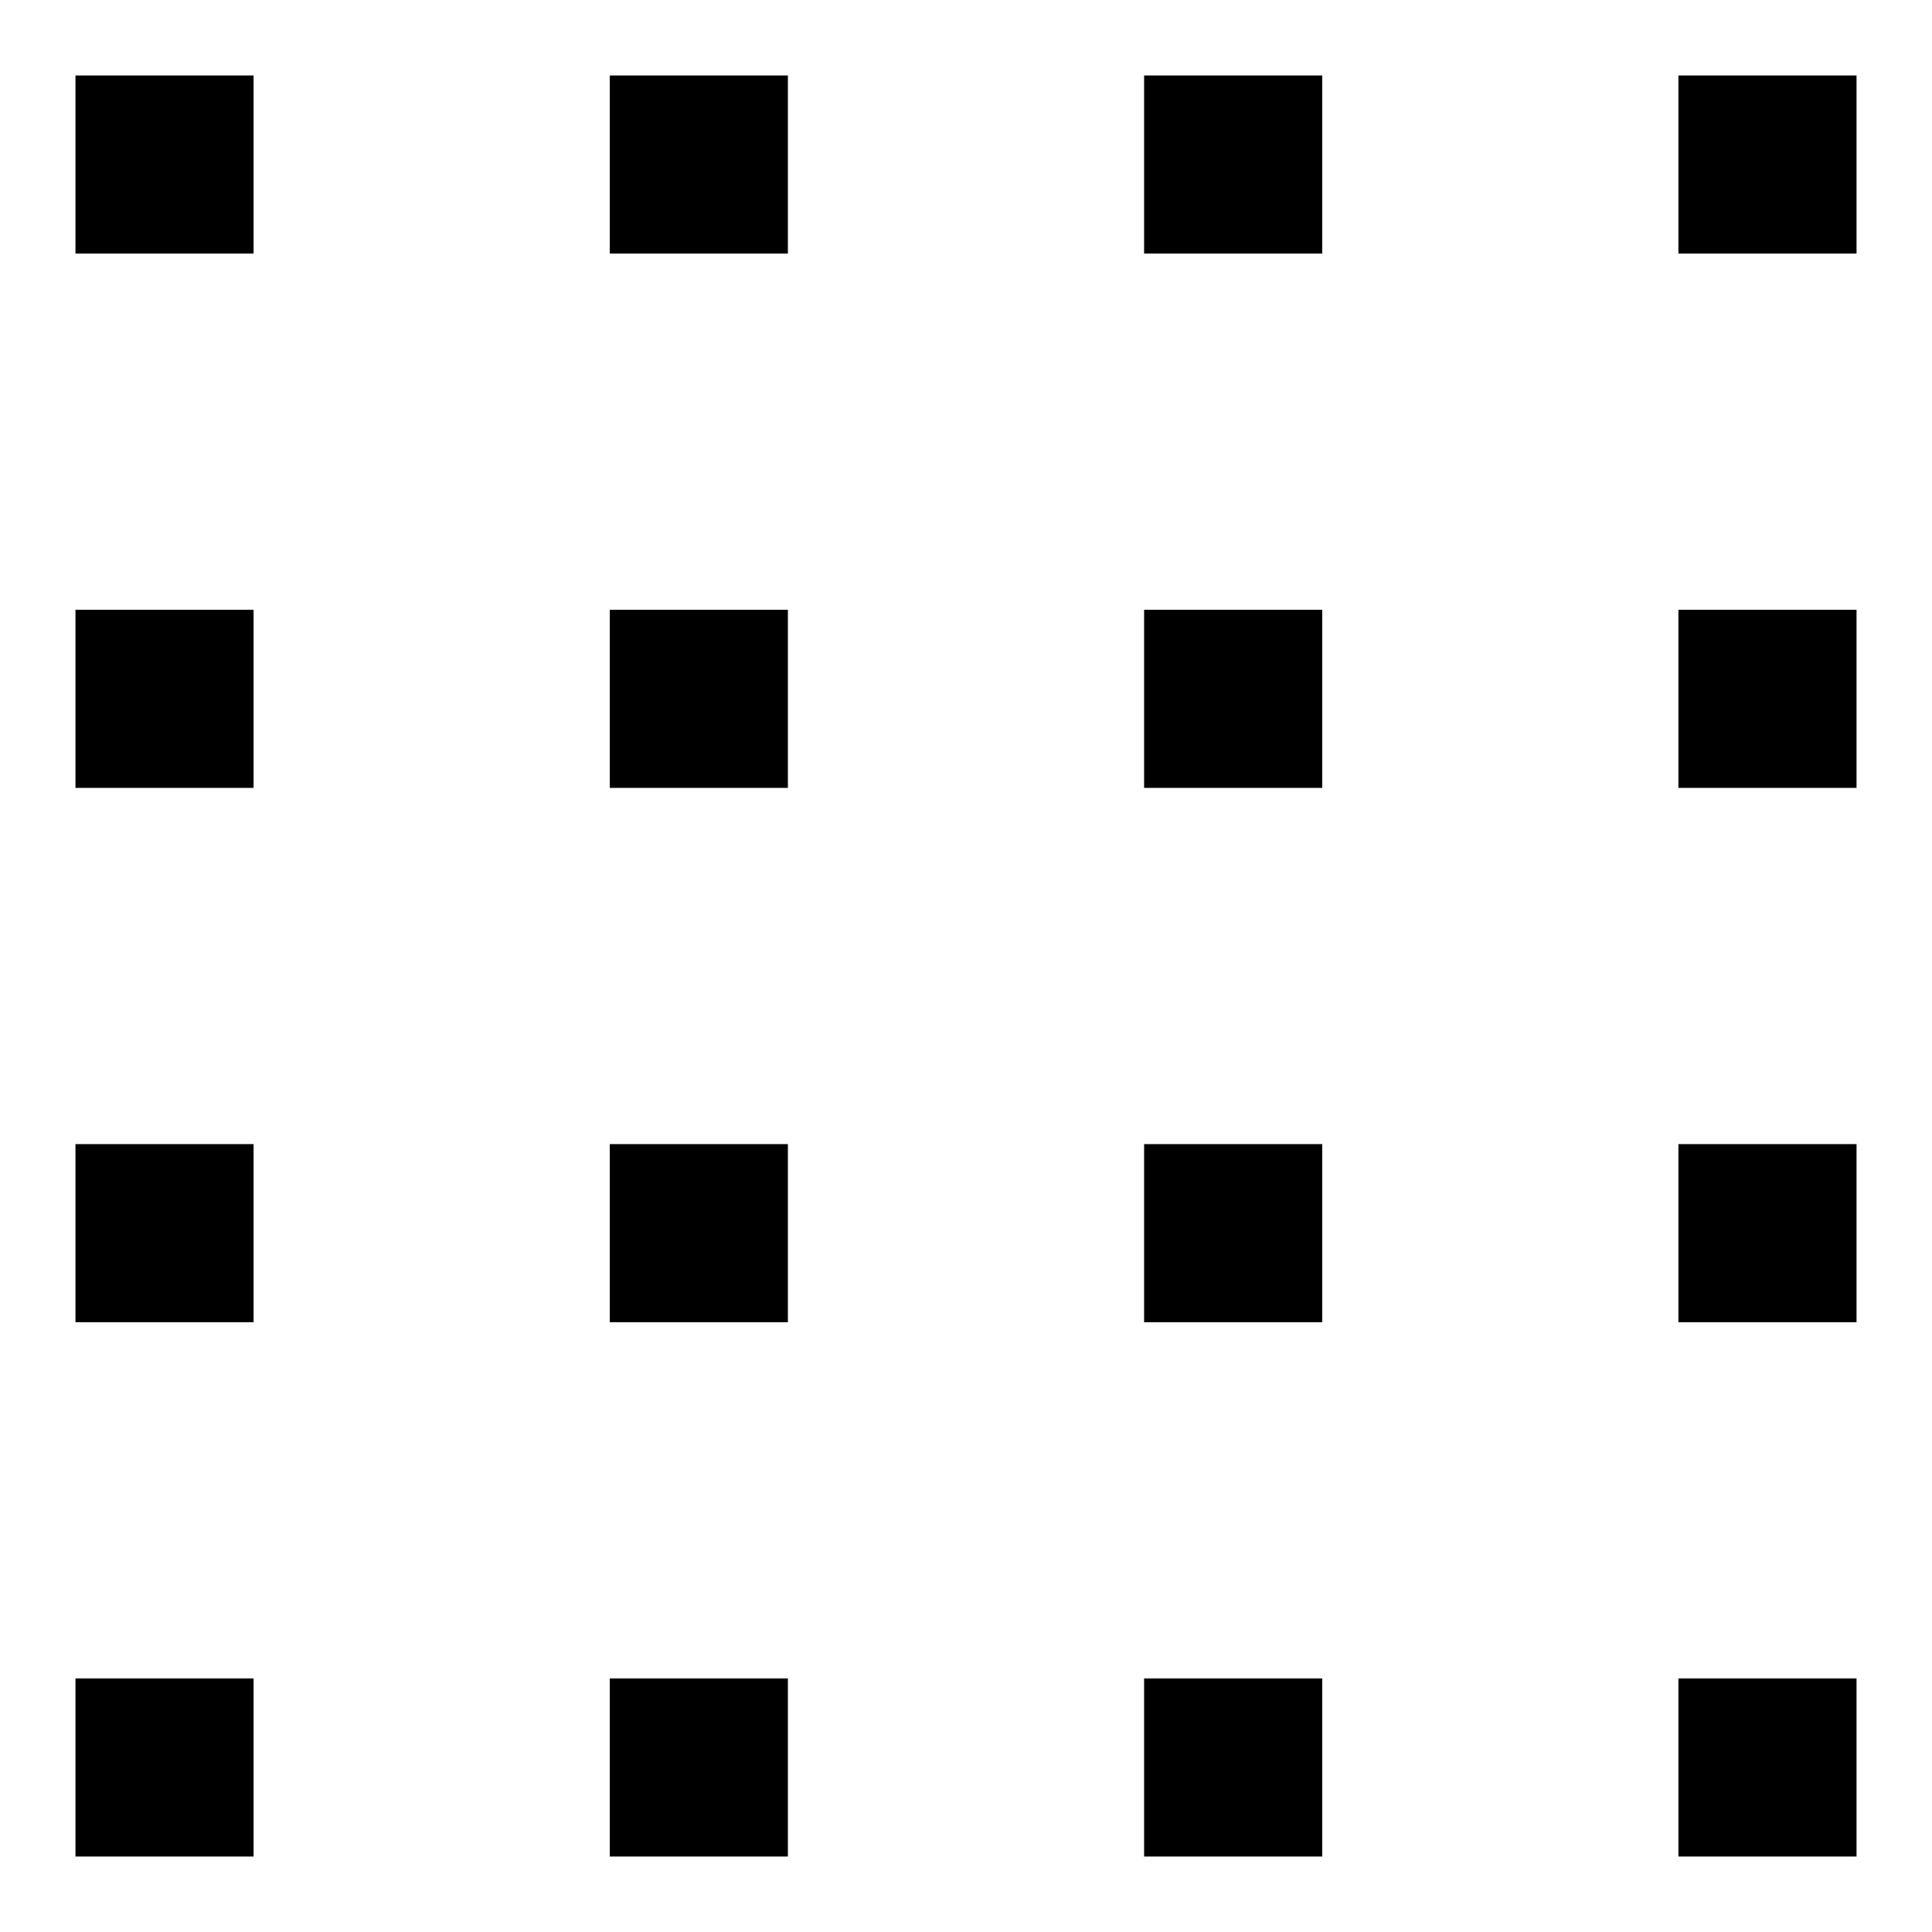 <?xml version="1.0" encoding="utf-8"?>
<!-- Svg Vector Icons : http://www.onlinewebfonts.com/icon -->
<!DOCTYPE svg PUBLIC "-//W3C//DTD SVG 1.1//EN" "http://www.w3.org/Graphics/SVG/1.1/DTD/svg11.dtd">
<svg version="1.1" xmlns="http://www.w3.org/2000/svg" xmlns:xlink="http://www.w3.org/1999/xlink" x="0px" y="0px" viewBox="0 0 256 256" enable-background="new 0 0 256 256" xml:space="preserve">
<g><g><g><path fill="#000000" d="M10,21.8v11.8h11.8h11.8V21.8V10H21.8H10V21.8z"/><path fill="#000000" d="M80.8,21.8v11.8h11.8h11.8V21.8V10H92.6H80.8V21.8z"/><path fill="#000000" d="M151.6,21.8v11.8h11.8h11.8V21.8V10h-11.8h-11.8V21.8z"/><path fill="#000000" d="M222.4,21.8v11.8h11.8H246V21.8V10h-11.8h-11.8V21.8z"/><path fill="#000000" d="M10,92.6v11.8h11.8h11.8V92.6V80.8H21.8H10V92.6z"/><path fill="#000000" d="M80.8,92.6v11.8h11.8h11.8V92.6V80.8H92.6H80.8V92.6z"/><path fill="#000000" d="M151.6,92.6v11.8h11.8h11.8V92.6V80.8h-11.8h-11.8V92.6z"/><path fill="#000000" d="M222.4,92.6v11.8h11.8H246V92.6V80.8h-11.8h-11.8V92.6z"/><path fill="#000000" d="M10,163.4v11.8h11.8h11.8v-11.8v-11.8H21.8H10V163.4z"/><path fill="#000000" d="M80.8,163.4v11.8h11.8h11.8v-11.8v-11.8H92.6H80.8V163.4z"/><path fill="#000000" d="M151.6,163.4v11.8h11.8h11.8v-11.8v-11.8h-11.8h-11.8V163.4z"/><path fill="#000000" d="M222.4,163.4v11.8h11.8H246v-11.8v-11.8h-11.8h-11.8V163.4z"/><path fill="#000000" d="M10,234.2V246h11.8h11.8v-11.8v-11.8H21.8H10V234.2z"/><path fill="#000000" d="M80.8,234.2V246h11.8h11.8v-11.8v-11.8H92.6H80.8V234.2z"/><path fill="#000000" d="M151.6,234.2V246h11.8h11.8v-11.8v-11.8h-11.8h-11.8V234.2z"/><path fill="#000000" d="M222.4,234.2V246h11.8H246v-11.8v-11.8h-11.8h-11.8V234.2z"/></g></g></g>
</svg>
